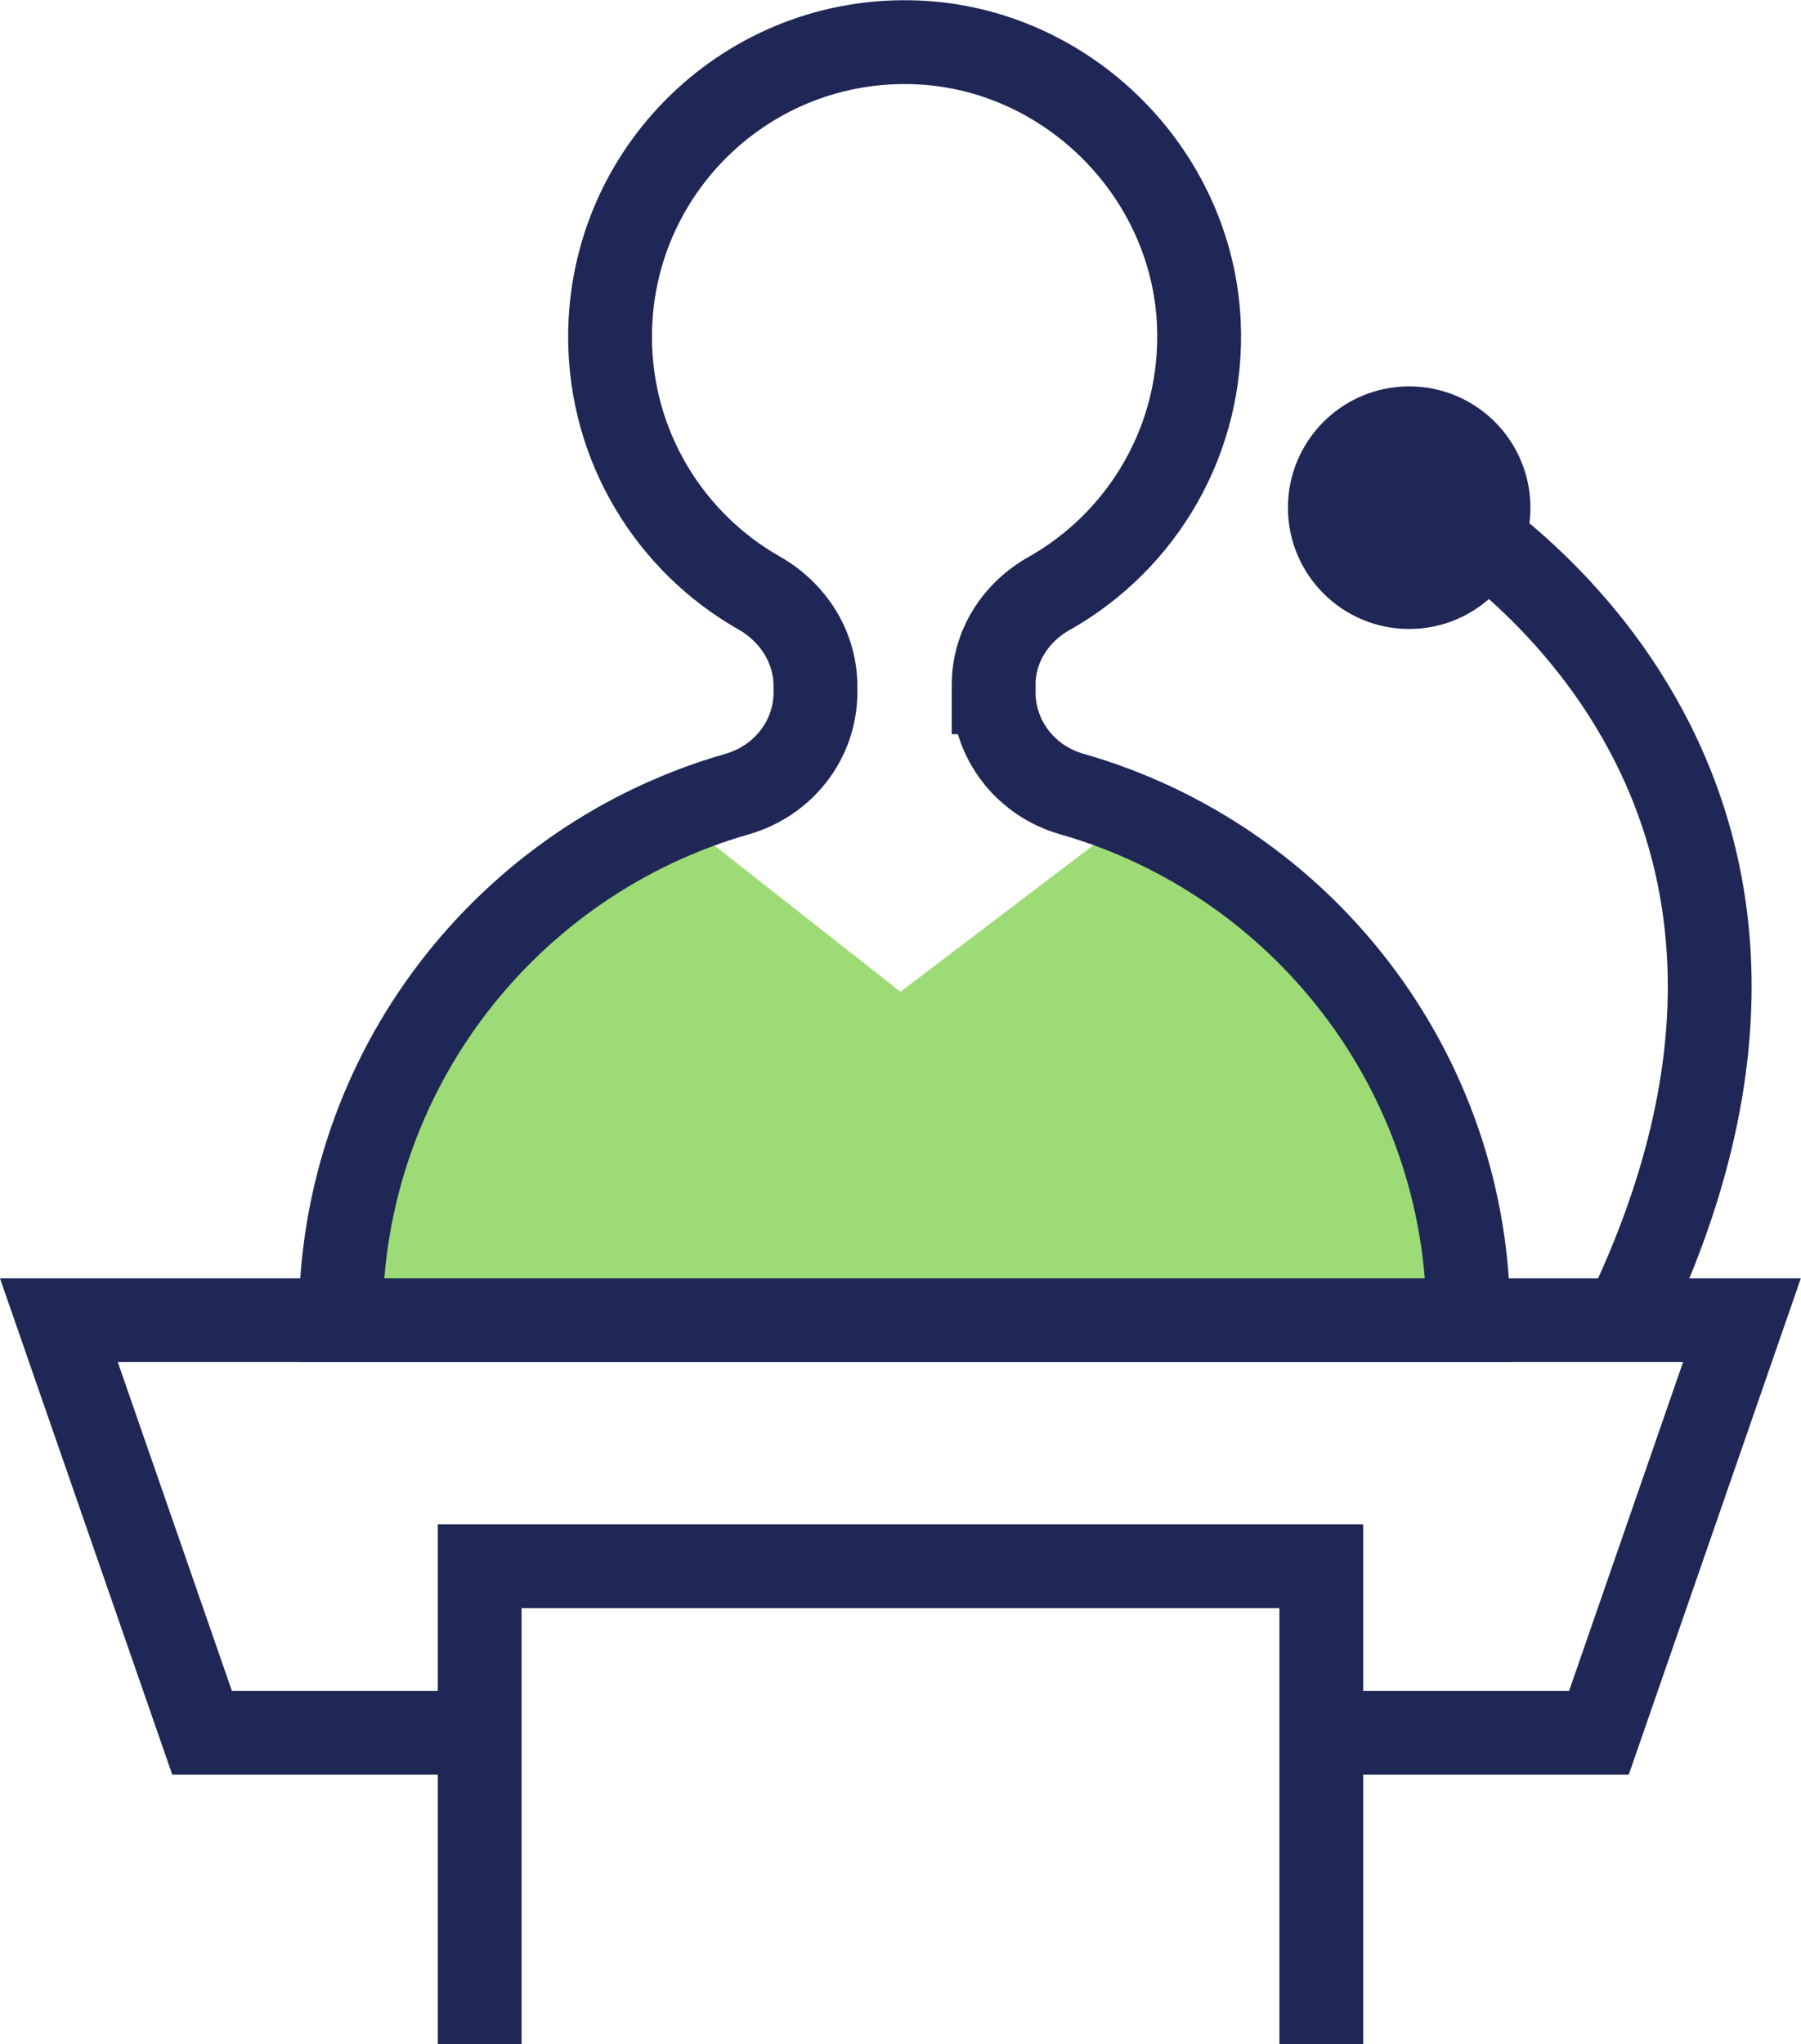 <?xml version="1.0" encoding="UTF-8"?> <svg xmlns="http://www.w3.org/2000/svg" id="Capa_2" data-name="Capa 2" viewBox="0 0 102.5 116.29"><defs><style> .cls-1 { fill: none; stroke: #1e2756; stroke-miterlimit: 10; stroke-width: 4.77px; } .cls-2 { fill: #1e2756; } .cls-3 { fill: #9ddb76; } </style></defs><g id="Textos_y_Flotantes" data-name="Textos y Flotantes"><g><polyline class="cls-1" points="75.2 116.29 75.2 89.1 27.3 89.1 27.3 116.29"></polyline><polyline class="cls-1" points="72.86 98.57 91 98.57 99.14 75.1 3.35 75.1 11.5 98.57 29.64 98.57"></polyline><path class="cls-3" d="m64.44,46.4l-13.19,10.02-12.74-10.01c-11.22,4.7-19.12,15.76-19.12,28.69h64.18c0-12.93-7.9-23.99-19.12-28.69Z"></path><path class="cls-1" d="m56.55,39.38v-.42c0-2.19,1.25-4.13,3.16-5.2,5.3-2.99,8.81-8.78,8.52-15.37-.38-8.58-7.5-15.65-16.08-15.98-9.56-.37-17.43,7.27-17.43,16.75,0,6.24,3.41,11.69,8.48,14.57,1.94,1.1,3.21,3.08,3.21,5.31v.34c0,2.71-1.84,5.04-4.45,5.79-13.03,3.72-22.57,15.71-22.57,29.93h64.18c0-14.22-9.54-26.21-22.57-29.93-2.61-.74-4.45-3.08-4.45-5.79Z"></path><circle class="cls-2" cx="80.2" cy="28.88" r="6.9"></circle><path class="cls-1" d="m81.74,28.88s26.07,14.54,10.73,46.22"></path></g></g></svg> 